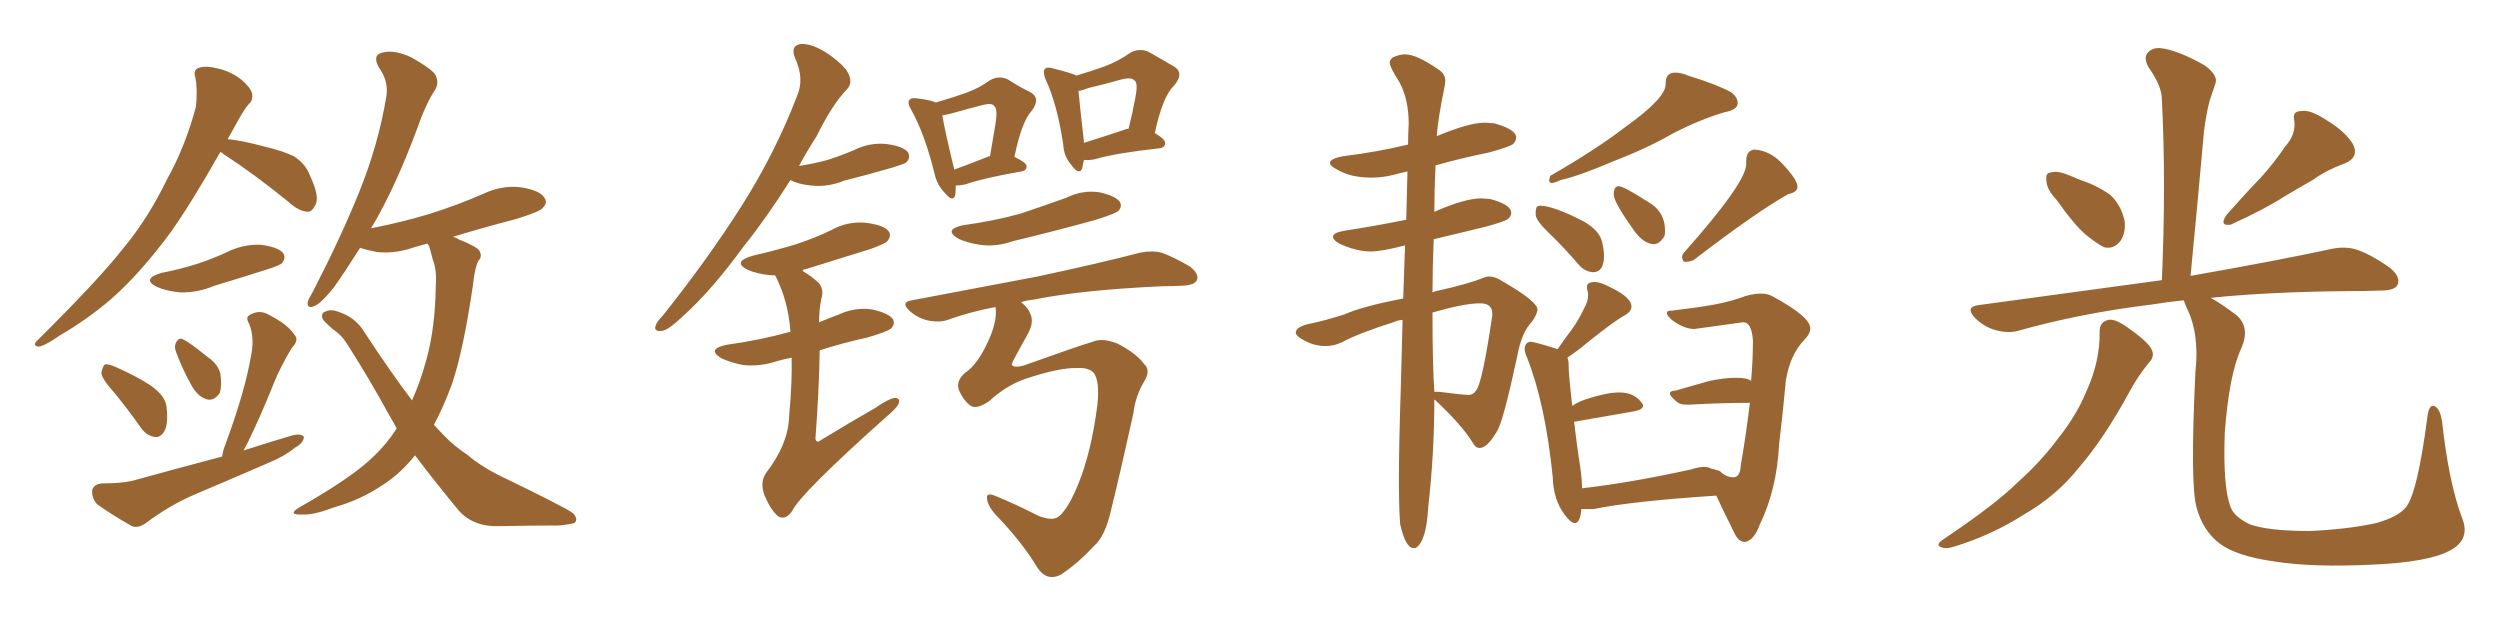 <svg xmlns="http://www.w3.org/2000/svg" xmlns:xlink="http://www.w3.org/1999/xlink" width="600" height="150"><path fill="#996633" padding="10" d="M52.88 36.47L52.88 36.47Q46.00 48.63 41.02 55.66L41.02 55.66Q33.69 65.63 26.51 71.92L26.51 71.92Q20.80 76.76 14.50 80.42L14.50 80.42Q10.69 83.06 9.23 83.20L9.23 83.20Q7.76 82.91 8.79 81.88L8.79 81.88Q23.58 67.24 29.44 59.77L29.44 59.77Q35.45 52.59 39.99 43.21L39.99 43.21Q44.38 35.45 47.02 25.63L47.02 25.63Q47.46 21.39 46.88 18.60L46.88 18.60Q46.29 16.70 47.75 16.26L47.75 16.26Q49.51 15.67 52.73 16.55L52.73 16.55Q55.66 17.29 58.01 19.19L58.01 19.19Q60.06 20.95 60.50 22.41L60.50 22.41Q60.79 24.02 59.77 24.90L59.77 24.90Q58.74 26.07 57.42 28.42L57.42 28.42Q55.96 31.05 54.64 33.40L54.64 33.40Q57.86 33.69 62.84 35.01L62.84 35.01Q68.41 36.33 70.75 37.65L70.75 37.65Q73.39 39.40 74.41 42.19L74.41 42.19Q76.90 47.46 75.59 49.37L75.59 49.37Q74.85 50.83 73.83 50.83L73.83 50.83Q71.63 50.68 69.29 48.49L69.29 48.49Q60.79 41.60 53.76 37.06L53.76 37.06Q53.32 36.62 52.88 36.47ZM38.82 65.48L38.82 65.48Q43.36 64.60 47.46 63.28L47.46 63.28Q50.98 62.11 54.20 60.64L54.20 60.64Q58.15 58.59 62.55 58.74L62.55 58.74Q66.94 59.33 67.97 60.79L67.97 60.79Q68.70 61.82 67.68 63.13L67.68 63.13Q67.38 63.57 64.31 64.60L64.31 64.60Q57.86 66.65 51.56 68.55L51.56 68.55Q47.31 70.31 43.21 70.17L43.21 70.17Q39.99 69.87 37.65 68.85L37.65 68.85Q33.84 66.94 38.82 65.48ZM27.39 94.19L27.39 94.19Q24.46 90.97 24.32 89.50L24.32 89.50Q24.61 87.89 25.20 87.45L25.20 87.45Q26.07 87.30 27.98 88.18L27.98 88.18Q32.37 90.09 36.04 92.43L36.04 92.43Q39.84 95.07 39.99 97.85L39.99 97.85Q40.43 101.81 39.40 103.56L39.40 103.56Q38.53 105.03 37.21 104.88L37.21 104.88Q35.16 104.59 33.84 102.69L33.84 102.69Q30.62 98.14 27.39 94.19ZM42.33 84.67L42.33 84.67Q41.75 83.35 42.19 82.32L42.19 82.32Q42.92 80.86 43.95 81.45L43.95 81.45Q45.70 82.32 49.66 85.55L49.66 85.55Q52.29 87.30 52.88 89.65L52.88 89.65Q53.32 92.58 52.73 94.34L52.73 94.34Q51.27 96.39 49.51 95.80L49.51 95.80Q47.31 95.07 45.85 92.29L45.85 92.29Q43.80 88.62 42.33 84.67ZM53.32 109.57L53.32 109.57Q53.47 108.25 54.05 106.79L54.05 106.79Q58.89 93.75 60.35 84.81L60.35 84.81Q61.08 80.86 59.77 77.64L59.77 77.64Q58.74 76.03 60.21 75.44L60.21 75.44Q62.40 74.27 64.60 75.59L64.60 75.59Q69.14 77.93 70.61 80.27L70.61 80.27Q71.92 81.59 70.02 83.50L70.02 83.50Q67.24 88.18 65.77 91.85L65.77 91.85Q62.55 99.90 59.33 106.49L59.33 106.49Q58.89 107.23 58.45 108.11L58.45 108.11Q64.45 106.20 70.31 104.44L70.31 104.44Q72.36 104.00 72.95 104.88L72.95 104.88Q72.80 106.35 70.90 107.37L70.90 107.37Q68.41 109.42 64.89 110.89L64.89 110.89Q55.81 114.84 46.44 118.80L46.44 118.80Q40.43 121.44 35.01 125.54L35.01 125.54Q33.11 126.86 31.64 126.27L31.64 126.27Q26.51 123.34 23.29 121.00L23.29 121.00Q21.97 119.53 22.12 117.63L22.12 117.63Q22.56 116.16 24.46 116.02L24.46 116.02Q28.86 116.02 31.64 115.43L31.64 115.43Q42.77 112.35 53.32 109.57ZM99.61 109.28L99.61 109.28L99.61 109.28Q96.09 113.67 91.99 116.31L91.99 116.31Q86.57 119.97 80.27 121.73L80.27 121.73Q75.29 123.63 72.66 123.49L72.66 123.49Q68.70 123.63 71.92 121.73L71.92 121.73Q84.81 114.40 89.79 109.42L89.79 109.42Q92.87 106.49 95.21 102.83L95.21 102.83Q94.19 100.93 93.31 99.46L93.31 99.46Q88.77 91.11 83.35 82.62L83.35 82.62Q82.03 80.42 79.83 78.96L79.83 78.96Q78.81 78.08 77.93 77.20L77.93 77.20Q76.76 75.88 77.64 75L77.64 75Q79.10 74.12 80.86 74.71L80.86 74.71Q85.25 76.03 87.45 79.69L87.45 79.69Q93.46 88.92 98.88 96.09L98.88 96.09Q100.93 91.55 102.39 86.13L102.39 86.13Q104.44 78.66 104.59 68.55L104.59 68.55Q104.88 64.89 103.86 62.26L103.86 62.26Q103.42 60.50 102.98 59.03L102.98 59.03Q102.69 58.59 102.54 58.45L102.54 58.45Q100.93 58.89 99.46 59.33L99.46 59.33Q94.92 60.94 90.53 60.50L90.53 60.50Q88.18 60.06 86.43 59.47L86.43 59.47Q82.91 65.04 80.13 68.99L80.13 68.99Q77.05 72.80 75.59 73.39L75.59 73.39Q73.68 74.27 73.83 72.51L73.83 72.51Q74.12 71.63 75.15 69.87L75.15 69.87Q81.59 57.42 86.13 46.29L86.13 46.29Q90.82 34.72 92.72 23.14L92.72 23.14Q93.31 19.48 90.97 16.26L90.97 16.26Q89.21 13.18 91.85 12.60L91.85 12.60Q94.63 11.87 98.73 13.77L98.73 13.77Q103.42 16.41 104.44 17.87L104.44 17.87Q105.47 19.78 104.44 21.53L104.44 21.53Q102.25 24.76 100.05 31.05L100.05 31.05Q94.92 44.82 89.50 54.05L89.50 54.05Q89.21 54.35 89.06 54.79L89.06 54.79Q96.53 53.32 102.83 51.42L102.83 51.42Q109.86 49.22 116.16 46.44L116.16 46.44Q120.56 44.38 125.10 44.97L125.10 44.97Q129.64 45.70 130.66 47.46L130.66 47.46Q131.54 48.63 130.22 49.95L130.22 49.95Q129.49 50.83 123.78 52.59L123.78 52.59Q115.87 54.64 108.69 56.84L108.69 56.84Q109.42 56.98 110.01 57.42L110.01 57.42Q114.11 59.03 114.99 60.06L114.99 60.06Q115.87 61.52 114.84 62.55L114.84 62.55Q113.96 64.16 113.53 68.26L113.53 68.26Q111.33 83.50 108.54 91.99L108.54 91.99Q106.49 97.56 104.15 101.95L104.15 101.95Q105.47 103.42 106.79 104.74L106.79 104.74Q108.84 106.93 112.35 109.28L112.35 109.28Q114.99 111.62 119.53 113.96L119.53 113.96Q135.64 121.73 137.55 123.19L137.55 123.19Q138.87 124.66 137.84 125.54L137.84 125.54Q135.94 125.98 134.03 126.12L134.03 126.12Q128.03 126.12 119.97 126.27L119.97 126.27Q113.82 126.56 110.16 122.61L110.16 122.61Q104.00 115.14 99.61 109.28ZM229.39 44.53L229.39 44.53Q229.39 45.85 229.25 46.88L229.25 46.88Q228.66 48.63 226.76 46.29L226.76 46.29Q224.85 44.38 224.27 41.60L224.27 41.60Q221.92 32.08 218.70 26.37L218.70 26.37Q217.68 24.61 218.26 24.02L218.26 24.02Q218.55 23.44 219.87 23.58L219.87 23.58Q223.54 24.02 224.56 24.61L224.56 24.61Q229.10 23.29 231.88 22.27L231.88 22.27Q235.11 21.09 237.45 19.34L237.45 19.34Q239.65 18.02 241.85 19.04L241.85 19.04Q245.07 21.09 247.27 22.12L247.27 22.12Q249.90 23.58 247.56 26.66L247.56 26.66Q245.21 29.15 243.46 37.65L243.46 37.65Q246.24 38.96 246.39 39.84L246.39 39.84Q246.39 41.02 245.07 41.16L245.07 41.16Q235.84 42.77 231.74 44.24L231.74 44.24Q230.42 44.53 229.39 44.53ZM237.01 37.65L237.01 37.65Q237.16 37.50 237.60 37.50L237.60 37.50Q238.33 33.25 238.92 29.74L238.92 29.74Q239.50 26.07 238.62 25.49L238.62 25.49Q238.18 24.61 235.84 25.20L235.84 25.20Q232.47 26.07 228.81 27.10L228.81 27.10Q227.20 27.54 226.17 27.69L226.17 27.69Q226.61 30.76 228.96 40.43L228.96 40.43Q228.96 40.58 228.96 40.72L228.96 40.72Q232.62 39.40 237.01 37.65ZM260.16 38.38L260.16 38.38Q259.86 39.55 259.72 40.43L259.72 40.43Q258.98 42.19 257.08 39.55L257.08 39.55Q255.32 37.50 255.18 34.72L255.18 34.72Q253.71 24.90 250.93 19.04L250.93 19.04Q250.20 17.14 250.78 16.55L250.78 16.55Q251.22 15.97 252.69 16.41L252.69 16.41Q256.79 17.43 258.11 18.02L258.11 18.02Q258.11 18.02 258.25 18.16L258.25 18.16Q262.21 16.99 264.99 15.97L264.99 15.97Q268.51 14.65 271.14 12.74L271.14 12.74Q273.34 11.43 275.68 12.45L275.68 12.45Q279.20 14.50 281.54 15.82L281.54 15.82Q284.47 17.43 281.69 20.65L281.69 20.65Q279.05 23.14 277.15 31.93L277.15 31.93Q279.64 33.40 279.64 34.28L279.64 34.28Q279.64 35.45 278.17 35.60L278.17 35.60Q267.77 36.77 263.23 38.09L263.23 38.09Q261.62 38.53 260.30 38.38L260.30 38.38Q260.30 38.38 260.16 38.38ZM269.68 31.20L269.68 31.20Q270.26 30.91 270.85 30.91L270.85 30.91Q271.88 26.81 272.46 23.58L272.46 23.58Q273.19 19.92 272.31 19.34L272.31 19.34Q271.58 18.46 269.24 19.04L269.24 19.04Q265.72 20.07 261.33 21.09L261.33 21.09Q259.86 21.68 258.84 21.83L258.84 21.83Q259.13 25.20 260.16 34.13L260.16 34.13Q260.16 34.13 260.16 34.28L260.16 34.28Q264.40 32.96 269.68 31.20ZM231.15 54.05L231.15 54.05Q238.62 53.03 244.92 51.27L244.92 51.27Q250.63 49.37 255.91 47.46L255.91 47.46Q259.72 45.56 263.82 46.14L263.82 46.14Q267.77 47.02 268.80 48.49L268.80 48.49Q269.38 49.66 268.36 50.68L268.36 50.68Q267.63 51.27 263.09 52.73L263.09 52.73Q252.98 55.52 243.16 57.86L243.16 57.86Q239.06 59.33 235.11 58.74L235.11 58.74Q232.18 58.30 229.98 57.28L229.98 57.28Q226.32 55.08 231.15 54.05ZM258.54 88.33L258.54 88.33Q254.30 88.18 245.95 90.97L245.95 90.97Q241.41 92.58 237.45 96.24L237.45 96.24Q234.08 98.58 232.62 97.12L232.62 97.12Q231.15 95.95 230.13 93.60L230.13 93.60Q229.39 91.41 231.59 89.50L231.59 89.50Q234.96 87.30 237.74 80.57L237.74 80.57Q239.36 76.46 238.92 73.68L238.92 73.68Q232.76 74.85 227.49 76.76L227.49 76.76Q225.44 77.49 222.66 76.90L222.66 76.90Q220.17 76.32 218.26 74.56L218.26 74.56Q216.06 72.51 218.85 72.07L218.85 72.07Q235.25 68.99 249.02 66.36L249.02 66.36Q264.70 62.99 273.63 60.64L273.63 60.64Q276.42 60.06 278.76 60.64L278.76 60.64Q281.69 61.67 285.64 64.01L285.64 64.01Q287.84 65.77 287.26 67.24L287.26 67.24Q286.67 68.41 284.03 68.55L284.03 68.55Q281.69 68.70 278.91 68.70L278.91 68.70Q259.57 69.58 248.00 71.92L248.00 71.92Q246.39 72.07 245.07 72.51L245.07 72.51Q246.83 73.97 247.27 75.29L247.27 75.29Q248.29 77.34 246.53 80.42L246.53 80.42Q244.63 83.79 243.16 86.57L243.16 86.57Q242.72 87.45 242.87 87.60L242.87 87.60Q243.46 88.33 245.65 87.74L245.65 87.74Q258.69 83.06 262.21 82.03L262.21 82.03Q264.55 81.01 268.21 82.47L268.21 82.47Q272.75 84.81 274.66 87.45L274.66 87.45Q276.27 88.92 274.51 91.70L274.51 91.70Q272.46 95.21 272.02 99.17L272.02 99.17Q268.95 113.09 266.75 122.02L266.75 122.02Q265.28 128.76 262.50 131.10L262.50 131.10Q258.84 135.06 254.74 137.84L254.74 137.84Q251.22 139.75 248.88 136.08L248.88 136.08Q245.36 130.22 239.06 123.63L239.06 123.63Q237.01 121.44 236.87 119.53L236.87 119.53Q236.72 118.07 239.06 119.09L239.06 119.09Q243.75 121.00 249.17 123.78L249.17 123.78Q252.83 125.24 254.30 123.78L254.30 123.78Q256.49 121.88 258.84 116.02L258.84 116.02Q261.91 108.54 263.38 97.12L263.38 97.12Q263.96 91.41 262.50 89.50L262.50 89.50Q261.33 88.18 258.54 88.33ZM189.70 43.21L189.70 43.21Q183.98 52.29 178.56 59.03L178.56 59.03Q170.65 69.87 164.06 75.73L164.06 75.73Q160.40 79.25 158.94 79.39L158.94 79.39Q156.88 79.69 157.32 78.22L157.32 78.22Q157.62 77.20 159.08 75.73L159.08 75.73Q169.92 62.11 177.83 49.66L177.83 49.66Q186.04 36.77 191.31 23.00L191.31 23.00Q193.07 18.90 190.87 14.06L190.87 14.06Q189.55 10.99 192.19 10.55L192.19 10.55Q194.97 10.40 198.93 13.04L198.93 13.04Q203.17 16.11 203.76 18.02L203.76 18.02Q204.64 20.07 203.17 21.53L203.17 21.53Q199.66 25.20 196.00 32.67L196.00 32.67Q193.65 36.33 191.75 39.84L191.75 39.84Q195.41 39.26 198.63 38.38L198.63 38.38Q201.86 37.35 204.93 36.04L204.93 36.04Q208.74 34.13 212.84 34.57L212.84 34.57Q216.94 35.16 217.97 36.62L217.97 36.62Q218.55 37.94 217.53 38.96L217.53 38.96Q217.24 39.26 214.45 40.14L214.45 40.14Q208.45 41.89 202.59 43.36L202.59 43.36Q198.63 44.97 194.68 44.53L194.68 44.53Q191.60 44.24 189.70 43.21ZM189.99 85.84L189.99 85.84L189.99 85.84Q187.79 86.28 186.33 86.72L186.33 86.72Q182.23 88.04 178.27 87.60L178.27 87.60Q175.34 87.01 173.14 85.99L173.14 85.99Q169.48 83.79 174.32 82.76L174.32 82.76Q182.67 81.59 189.40 79.69L189.40 79.69Q189.55 79.69 189.70 79.69L189.70 79.69Q189.26 72.51 186.18 66.36L186.18 66.36Q186.04 66.06 185.89 66.06L185.89 66.06Q185.45 66.06 185.01 66.06L185.01 66.06Q181.79 65.77 179.44 64.75L179.44 64.75Q175.63 62.84 180.62 61.38L180.62 61.38Q186.33 60.06 191.16 58.59L191.16 58.59Q195.56 57.13 199.51 55.22L199.51 55.22Q203.47 53.03 207.86 53.47L207.86 53.47Q212.26 54.05 213.28 55.52L213.28 55.52Q214.01 56.54 212.99 57.86L212.99 57.86Q212.55 58.45 208.89 59.77L208.89 59.77Q200.98 62.26 193.36 64.60L193.36 64.60Q192.77 64.60 192.63 65.04L192.63 65.04Q194.68 66.21 196.58 67.97L196.58 67.97Q197.75 69.58 197.17 71.48L197.17 71.48Q196.58 74.12 196.58 77.34L196.58 77.34Q199.07 76.32 201.42 75.44L201.42 75.44Q205.22 73.68 209.33 74.27L209.33 74.27Q213.28 75.15 214.31 76.61L214.31 76.61Q214.89 77.78 213.87 78.81L213.87 78.81Q213.13 79.54 208.15 81.01L208.15 81.01Q202.15 82.32 196.73 84.08L196.73 84.08Q196.58 93.75 195.70 105.32L195.70 105.32Q196.00 106.49 197.02 105.62L197.02 105.62Q203.76 101.51 209.91 98.00L209.91 98.00Q213.28 95.65 214.75 95.51L214.75 95.51Q216.21 95.51 215.63 96.97L215.63 96.97Q215.04 98.14 212.70 100.05L212.70 100.05Q192.04 118.51 190.14 122.61L190.14 122.61Q188.53 124.95 186.77 123.93L186.77 123.93Q184.86 122.31 183.40 118.65L183.40 118.65Q182.37 115.72 183.84 113.53L183.84 113.53Q189.26 106.49 189.40 99.76L189.40 99.76Q190.14 91.70 189.99 85.84ZM339.26 131.54L339.70 131.54Q342.33 130.08 342.77 121.73L342.77 121.73Q344.24 108.84 344.24 95.95L344.24 95.95L344.38 95.95Q350.98 102.10 353.61 106.49L353.61 106.49Q354.20 107.52 355.08 107.52L355.08 107.52Q356.98 107.52 359.33 103.42L359.33 103.42Q360.79 101.07 364.16 85.40L364.16 85.40Q365.19 79.69 367.68 77.20L367.68 77.20Q368.99 75.29 368.99 74.27L368.99 74.27Q368.99 72.36 360.64 67.53L360.64 67.53Q358.89 66.36 357.42 66.36L357.42 66.36Q356.69 66.36 356.10 66.65L356.10 66.65Q352.44 68.12 345.26 69.73L345.26 69.73Q344.38 69.87 343.80 70.17L343.80 70.17Q343.80 64.31 344.09 57.42L344.09 57.42L356.25 54.49Q361.23 53.17 361.96 52.51Q362.70 51.86 362.70 51.12L362.70 51.12Q362.70 49.07 357.57 47.75L357.57 47.75L355.52 47.61Q351.56 47.61 344.24 50.83L344.24 50.83Q344.24 45.41 344.53 39.70L344.53 39.70Q350.68 37.94 357.28 36.62L357.28 36.62Q362.55 35.16 363.21 34.50Q363.87 33.84 363.87 32.96L363.87 32.96Q363.87 31.05 358.59 29.59L358.59 29.59L356.40 29.44Q352.59 29.44 344.82 32.67L344.82 32.67Q345.12 28.42 346.73 20.65L346.73 20.65L346.88 19.48Q346.88 17.72 345.26 16.70L345.26 16.70Q339.99 13.04 337.21 13.04L337.21 13.04Q335.89 13.04 334.28 13.77L334.28 13.77Q333.54 14.36 333.54 15.09L333.54 15.09Q333.54 16.11 335.89 19.78L335.89 19.78Q338.09 23.88 338.09 29.74L338.09 29.74Q337.94 32.08 337.94 34.72L337.94 34.72L337.79 34.72Q330.62 36.47 322.27 37.50L322.27 37.50Q319.19 38.09 319.19 39.11L319.19 39.11Q319.19 39.84 320.95 40.72L320.95 40.72Q324.17 42.63 329.15 42.63L329.15 42.63Q331.93 42.63 334.72 41.89L334.72 41.89Q336.18 41.46 337.79 41.16L337.79 41.16L337.50 52.73Q330.32 54.20 322.71 55.37L322.71 55.37Q319.92 55.81 319.92 56.84L319.92 56.84Q319.92 57.57 321.39 58.45L321.39 58.45Q325.49 60.35 329.00 60.35L329.00 60.35Q331.64 60.35 337.21 58.89L337.21 58.89L336.77 71.63Q326.95 73.54 322.71 75.44L322.71 75.44Q318.16 76.90 314.58 77.64Q310.99 78.37 310.99 79.83L310.99 79.83Q310.99 80.71 313.33 81.88Q315.67 83.06 318.16 83.06L318.16 83.06Q320.07 83.06 321.97 82.18L321.97 82.18Q326.07 79.98 334.42 77.34L334.42 77.34Q335.30 76.90 336.62 76.76L336.62 76.76L336.18 93.46Q335.74 106.79 335.74 115.14L335.74 115.14Q335.74 122.17 336.04 125.83L336.04 125.83Q337.35 131.54 339.26 131.54L339.26 131.54ZM352.44 94.78L352.44 94.78Q351.27 94.78 345.41 94.04L345.41 94.04L344.24 94.04L344.24 93.75Q343.80 87.89 343.80 75L343.80 75Q351.42 72.80 355.22 72.80L355.22 72.80Q358.15 72.80 358.15 75.29L358.15 75.29L358.15 75.73Q355.81 91.55 354.35 93.60L354.35 93.60Q353.61 94.78 352.44 94.78ZM372.36 43.95L372.36 43.95Q372.95 43.95 374.56 43.21L374.56 43.21Q379.10 42.19 387.30 38.67L387.30 38.67Q395.65 35.45 401.66 31.93L401.66 31.93Q407.96 28.71 413.82 26.95L413.82 26.95Q417.04 26.37 417.04 24.76L417.04 24.76Q417.04 23.29 415.43 22.12L415.43 22.12Q411.91 20.21 405.18 18.16L405.18 18.16Q403.56 17.43 402.10 17.43L402.10 17.43Q399.76 17.43 399.76 19.92L399.76 19.92L399.76 20.21Q399.76 23.58 390.09 30.47L390.09 30.47Q383.06 35.89 372.07 42.19L372.07 42.19L371.78 43.21Q371.78 43.80 372.36 43.95ZM404.15 62.84L404.59 62.84Q405.47 62.84 406.49 62.40L406.49 62.40Q421.58 50.83 429.20 46.58L429.20 46.58Q431.40 46.14 431.40 44.82L431.40 44.82Q431.40 43.07 427.44 38.96L427.44 38.96Q424.66 36.18 421.14 35.89L421.14 35.89Q419.09 36.04 419.09 38.67L419.09 38.67L419.09 39.40Q419.09 43.80 404.15 60.64L404.15 60.64Q403.71 61.08 403.71 61.67L403.71 61.67Q403.71 62.26 404.15 62.84L404.15 62.84ZM396.97 58.59L396.97 58.59Q398.29 58.59 399.46 56.69L399.46 56.69Q399.61 56.10 399.61 55.37L399.61 55.37Q399.61 50.68 395.36 48.34L395.36 48.34Q389.65 44.68 388.48 44.68L388.48 44.68Q387.30 44.68 387.30 46.73L387.30 46.73Q387.30 48.49 392.29 55.52L392.29 55.52Q394.63 58.59 396.97 58.59ZM382.32 65.33L382.32 65.33Q384.96 65.33 384.96 61.38L384.96 61.38Q384.96 60.06 384.52 58.15L384.52 58.15Q383.94 55.37 380.13 53.17L380.13 53.17Q372.80 49.37 369.58 49.37L369.58 49.37Q369.29 49.37 368.92 49.58Q368.55 49.80 368.55 51.56L368.55 51.56Q368.70 53.03 371.92 56.10Q375.15 59.18 378.81 63.43L378.81 63.43Q380.27 65.19 382.32 65.33ZM418.80 130.08L418.80 130.08Q421.00 129.64 422.31 125.98L422.31 125.98Q426.42 117.63 427.00 106.49L427.00 106.49Q427.88 99.32 428.61 91.26L428.61 91.26Q429.64 85.11 433.01 81.59L433.01 81.59Q434.47 80.13 434.47 78.81L434.47 78.81Q434.47 76.03 425.54 71.19L425.54 71.19Q424.37 70.46 422.61 70.46L422.61 70.46Q421.00 70.46 418.95 71.04L418.95 71.04Q415.43 72.36 411.40 73.10Q407.37 73.83 401.22 74.56L401.22 74.56L400.93 74.56Q400.05 74.56 400.05 75.15L400.05 75.15Q400.05 75.73 401.22 76.76L401.22 76.76Q404.15 78.96 406.64 78.96L406.64 78.96L418.36 77.34Q420.41 77.34 420.70 81.74L420.70 81.74Q420.70 86.57 420.26 91.41L420.26 91.41Q419.53 90.67 416.46 90.67L416.46 90.67Q413.96 90.67 410.30 91.41L410.30 91.41L402.10 93.75Q400.78 93.75 400.78 94.48L400.78 94.48Q400.78 95.07 402.39 96.39L402.39 96.39Q403.13 97.12 404.74 97.12L404.74 97.12L405.32 97.12Q413.38 96.68 419.97 96.68L419.97 96.68Q419.09 104.15 417.77 111.77L417.77 111.77Q417.63 114.55 416.02 114.55L416.02 114.55Q414.26 114.55 412.79 113.09L412.79 113.09Q412.65 112.94 410.74 112.50L410.74 112.50Q411.47 112.50 411.62 112.65L411.62 112.65L410.74 112.50Q410.01 112.06 408.98 112.06L408.98 112.06Q407.67 112.06 405.91 112.65L405.91 112.65Q391.26 115.87 379.69 117.19L379.69 117.19Q379.69 115.28 379.39 113.09L379.39 113.09Q378.37 106.35 377.78 101.22L377.78 101.22L392.14 98.73Q394.34 98.29 394.34 97.41L394.34 97.41Q394.34 96.97 393.90 96.53L393.90 96.53Q392.14 94.19 388.62 94.19L388.62 94.19Q385.55 94.19 380.71 95.80L380.71 95.80Q378.81 96.39 377.34 97.41L377.34 97.41Q376.46 89.79 376.46 87.45L376.46 87.45Q376.46 86.43 376.17 85.84L376.17 85.84Q378.96 83.94 381.01 82.18L381.01 82.18Q387.60 76.90 390.09 75.59L390.09 75.59Q391.55 74.71 391.55 73.54L391.55 73.54Q391.55 71.34 386.28 68.85L386.28 68.85Q384.08 67.68 382.76 67.68L382.76 67.68Q380.86 67.68 380.86 68.85L380.86 68.85Q380.86 69.29 381.01 69.80Q381.15 70.31 381.15 70.90L381.15 70.90Q381.15 72.36 380.13 74.12L380.13 74.12Q378.66 77.20 377.05 79.32Q375.44 81.45 373.83 83.79L373.83 83.79Q368.26 82.03 367.38 82.03L367.38 82.03Q366.65 82.03 366.28 82.54Q365.92 83.06 365.92 83.79L365.92 83.79Q365.92 84.52 366.50 85.84L366.50 85.84Q370.90 96.97 372.66 114.55L372.66 114.55Q372.80 119.97 375.59 123.63L375.59 123.63Q377.05 125.54 377.93 125.54L377.93 125.54Q379.25 125.54 379.54 122.17L379.54 122.17L382.47 122.17Q391.85 120.26 411.91 118.95L411.91 118.95Q413.38 122.17 416.16 127.73L416.16 127.73Q417.19 130.08 418.80 130.08ZM493.65 48.05L493.65 48.05Q491.31 45.56 491.16 43.65L491.16 43.65Q490.87 41.60 491.89 41.46L491.89 41.46Q493.51 40.87 496.14 41.89L496.14 41.89Q497.90 42.63 499.37 43.21L499.37 43.21Q503.32 44.53 506.40 46.73L506.40 46.73Q509.03 49.07 509.91 53.03L509.91 53.03Q510.21 55.96 508.89 57.86L508.89 57.86Q507.28 59.91 504.93 59.33L504.93 59.33Q503.03 58.30 500.68 56.40L500.68 56.40Q497.75 53.91 493.65 48.05ZM548.44 35.16L548.44 35.16Q551.07 32.23 550.63 29.00L550.63 29.00Q550.05 26.66 552.25 26.66L552.25 26.66Q554.44 26.22 558.40 28.86L558.40 28.86Q562.79 31.49 564.70 34.57L564.70 34.57Q566.31 37.79 562.65 39.26L562.65 39.26Q558.25 40.87 555.03 43.21L555.03 43.21Q551.66 45.12 548.00 47.31L548.00 47.31Q543.46 50.24 535.40 53.91L535.40 53.91Q532.47 54.35 534.38 51.56L534.38 51.56Q538.62 46.73 542.58 42.63L542.58 42.63Q545.65 39.26 548.44 35.16ZM503.91 79.54L503.91 79.54Q503.91 77.20 506.10 76.76L506.10 76.76Q507.71 76.46 510.94 78.81L510.94 78.81Q515.48 82.03 516.36 83.79L516.36 83.79Q517.24 85.55 515.77 87.01L515.77 87.01Q513.13 90.23 511.23 93.75L511.23 93.75Q504.93 105.32 499.07 112.06L499.07 112.06Q493.65 118.95 485.74 123.49L485.74 123.49Q477.69 128.61 468.75 131.25L468.75 131.25Q466.99 131.84 465.67 131.25L465.67 131.25Q464.65 130.66 466.11 129.64L466.11 129.64Q479.00 121.00 484.28 115.72L484.28 115.72Q489.55 111.04 493.65 105.62L493.65 105.62Q498.34 99.76 500.68 94.04L500.68 94.04Q504.05 86.72 503.91 79.54ZM590.92 124.37L590.92 124.37L590.92 124.37Q592.97 129.49 587.99 132.13L587.99 132.13Q582.86 134.91 569.68 135.50L569.68 135.50Q555.18 136.23 545.95 134.77L545.95 134.77Q536.57 133.45 532.62 130.37L532.62 130.37Q528.66 127.29 527.20 121.88L527.20 121.88Q525.59 116.46 526.90 89.21L526.90 89.21Q527.93 79.98 524.71 73.68L524.71 73.68Q524.27 72.66 524.12 72.07L524.12 72.07Q519.87 72.51 516.36 73.10L516.36 73.10Q499.51 75.15 484.86 79.25L484.86 79.25Q482.23 80.13 479.00 79.25L479.00 79.25Q476.22 78.52 474.02 76.32L474.02 76.32Q471.53 73.68 474.76 73.24L474.76 73.24Q498.49 70.02 518.85 67.24L518.85 67.24Q519.87 43.80 518.85 23.88L518.85 23.88Q518.85 20.65 515.63 16.11L515.63 16.11Q514.31 13.77 515.63 12.45L515.63 12.45Q516.94 11.13 519.58 11.72L519.58 11.72Q523.39 12.45 529.10 15.67L529.10 15.67Q532.32 18.02 531.74 19.92L531.74 19.92Q531.15 21.68 530.27 24.32L530.27 24.32Q529.54 27.10 528.96 31.49L528.96 31.49Q527.49 48.05 525.73 66.21L525.73 66.21Q546.53 62.55 559.42 59.77L559.42 59.77Q562.79 59.03 565.58 59.91L565.58 59.91Q569.09 61.08 573.63 64.31L573.63 64.31Q576.27 66.50 575.39 68.41L575.39 68.41Q574.66 69.73 571.44 69.73L571.44 69.73Q567.92 69.87 563.82 69.87L563.82 69.87Q544.63 70.02 530.57 71.48L530.57 71.48Q533.20 72.95 536.87 75.73L536.87 75.73Q540.09 78.66 537.89 83.64L537.89 83.64Q534.96 89.94 533.94 104.00L533.94 104.00Q533.50 116.60 535.25 121.44L535.25 121.44Q535.99 123.93 539.94 125.83L539.94 125.83Q544.34 127.44 554.44 127.44L554.44 127.44Q563.67 127.00 570.26 125.54L570.26 125.54Q575.54 124.07 577.44 121.73L577.44 121.73Q580.22 118.21 582.57 100.05L582.57 100.05Q583.01 96.68 584.47 97.56L584.47 97.56Q585.64 98.29 586.08 101.07L586.08 101.07Q587.70 115.87 590.92 124.37Z"/></svg>